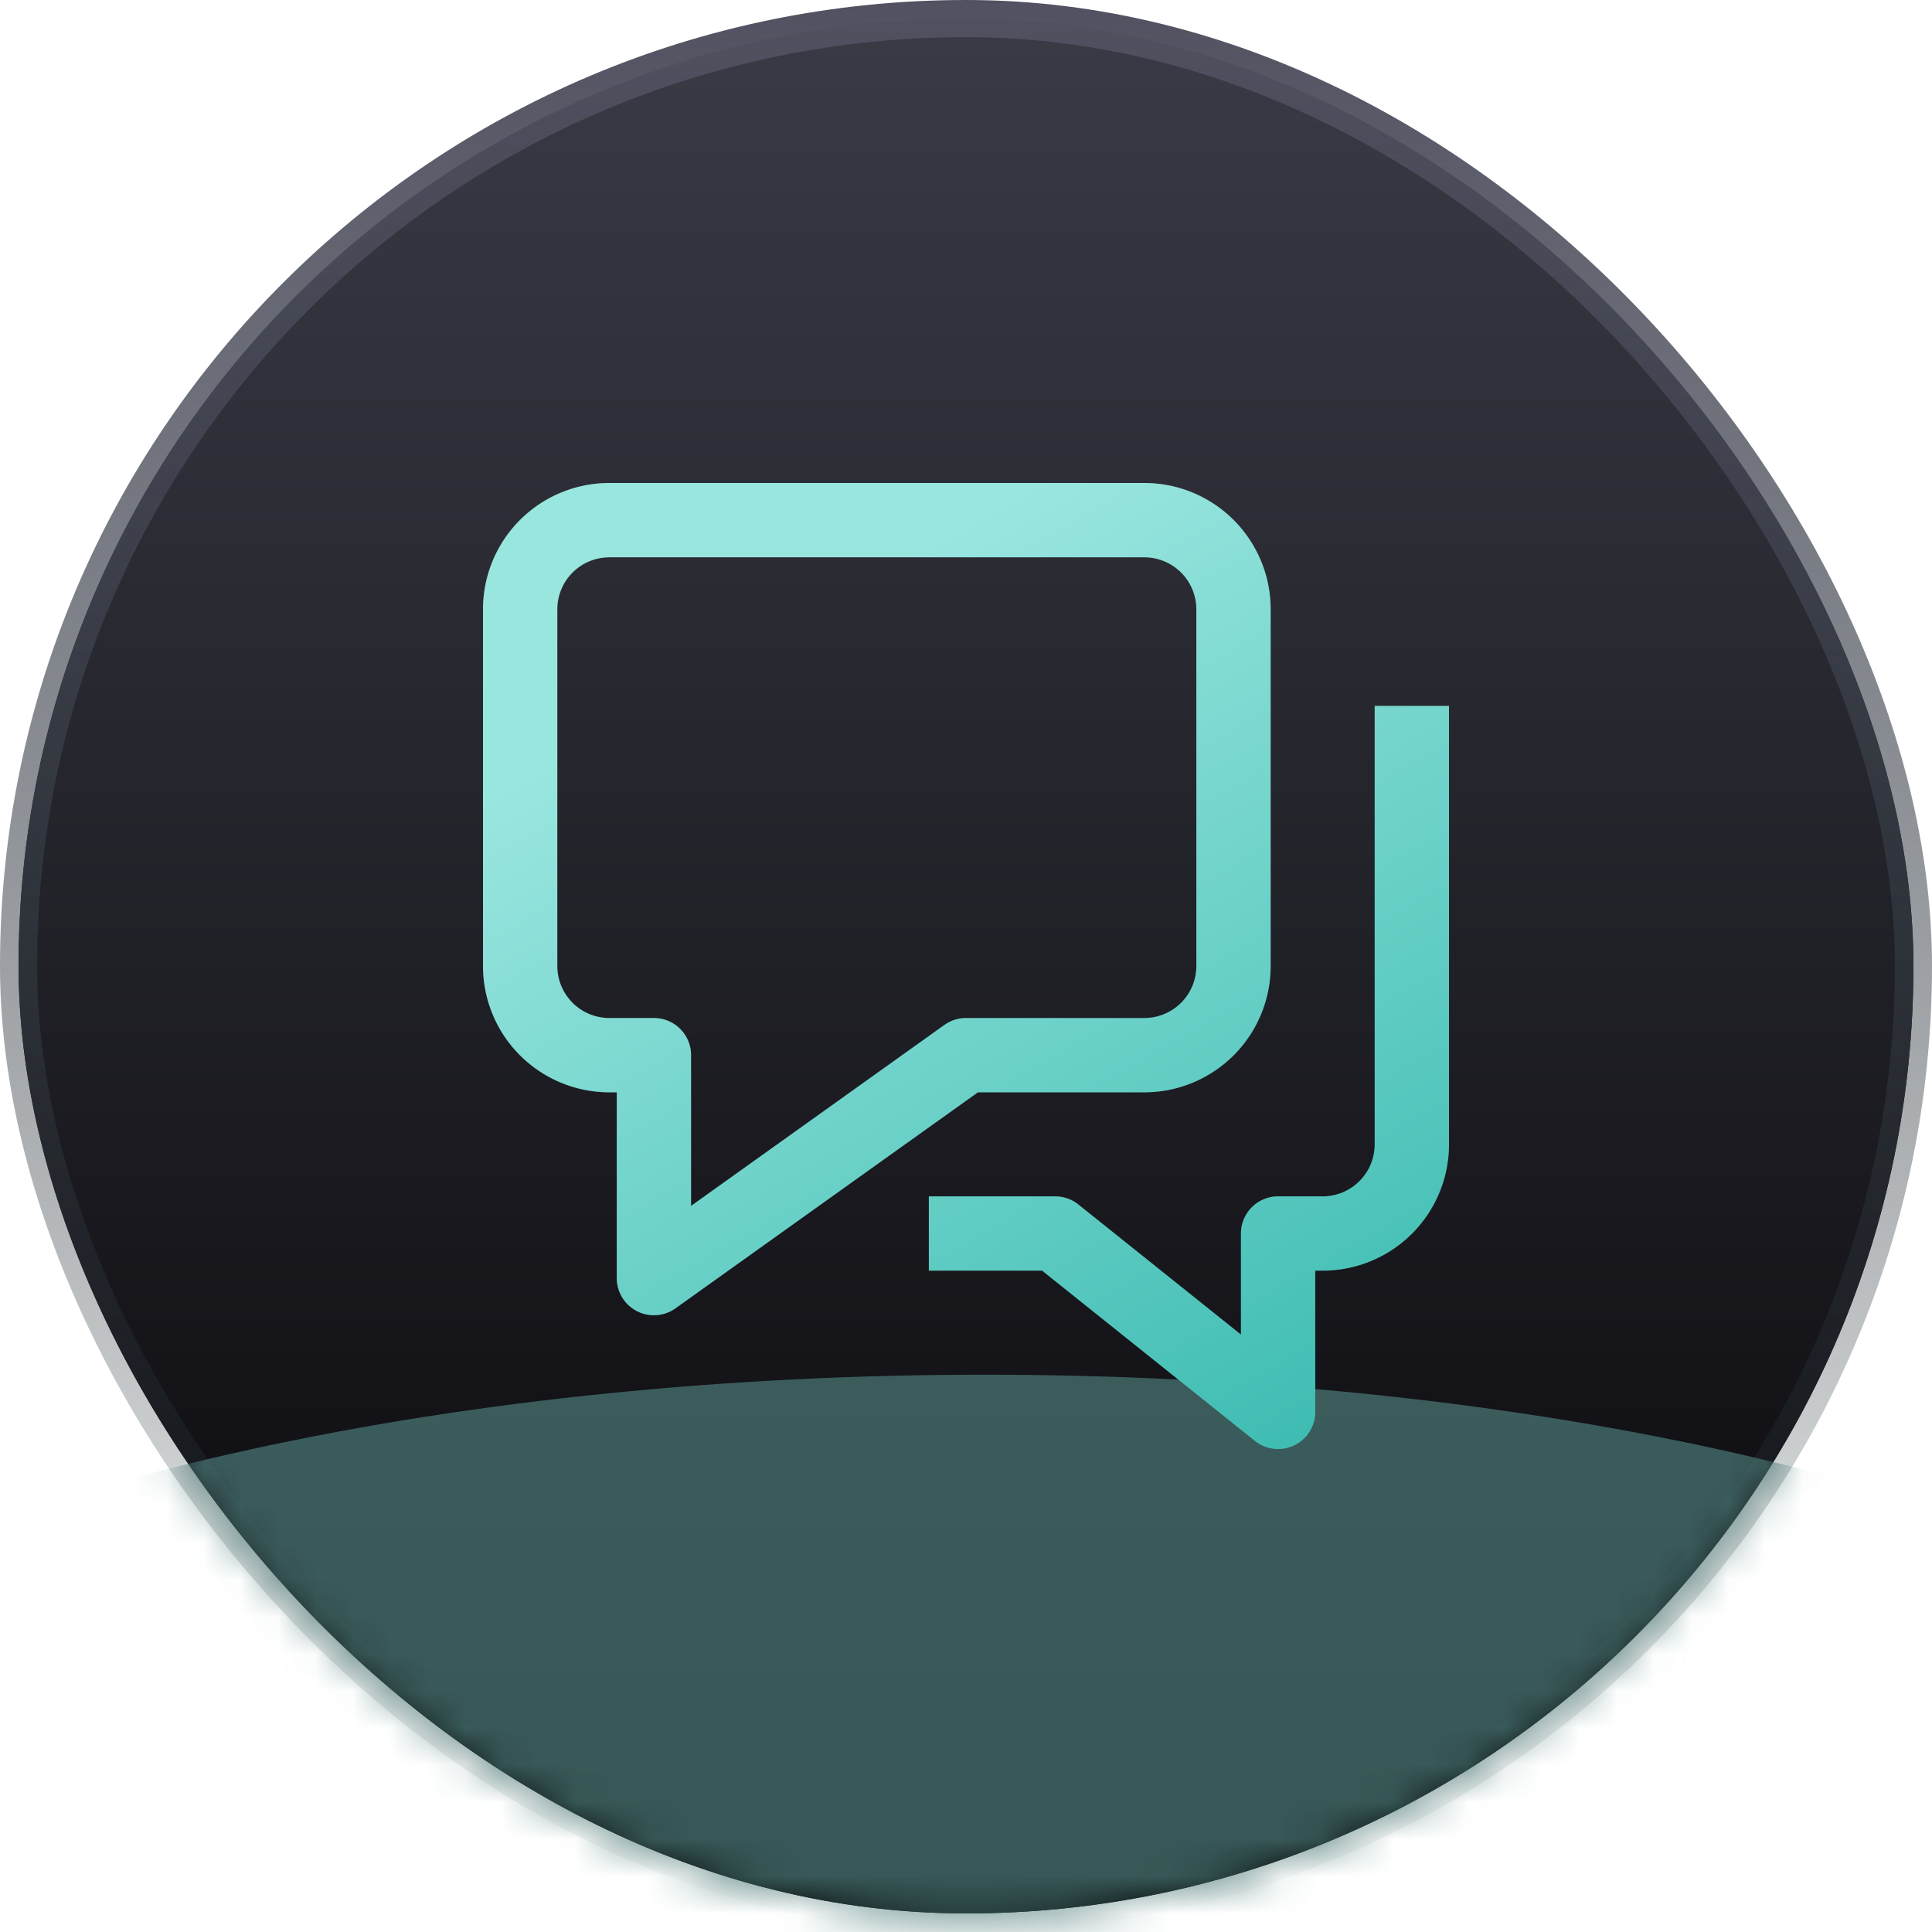 <svg xmlns="http://www.w3.org/2000/svg" fill="none" viewBox="0 0 52 52"><rect width="51" height="51" x=".5" y=".5" fill="#040406" rx="25.5"/><rect width="51" height="51" x=".5" y=".5" fill="url(#communication_svg__a)" rx="25.5"/><rect width="51" height="51" x=".5" y=".5" stroke="url(#communication_svg__b)" rx="25.5"/><mask id="communication_svg__e" width="52" height="52" x="0" y="0" maskUnits="userSpaceOnUse" style="mask-type:alpha"><rect width="51" height="51" x=".5" y=".5" fill="#040406" rx="25.5"/><rect width="51" height="51" x=".5" y=".5" fill="url(#communication_svg__c)" rx="25.5"/><rect width="51" height="51" x=".5" y=".5" stroke="url(#communication_svg__d)" rx="25.5"/></mask><g mask="url(#communication_svg__e)"><g filter="url(#communication_svg__f)" opacity=".7"><ellipse cx="26.5" cy="52" fill="#4B7B77" rx="39.5" ry="15"/></g><g filter="url(#communication_svg__g)" opacity=".24"><path stroke="url(#communication_svg__h)" stroke-linecap="square" stroke-linejoin="round" stroke-miterlimit="10" stroke-width="2" d="M38 20v10.8a2.4 2.4 0 0 1-2.4 2.4h-1.2V38l-6-4.8H26M30.8 14H16.4a2.4 2.4 0 0 0-2.4 2.4V26a2.4 2.4 0 0 0 2.4 2.4h1.2v6l8.4-6h4.8a2.4 2.4 0 0 0 2.4-2.4v-9.6a2.4 2.4 0 0 0-2.4-2.4Z"/></g><path stroke="url(#communication_svg__i)" stroke-linecap="square" stroke-linejoin="round" stroke-miterlimit="10" stroke-width="2" d="M38 20v10.8a2.4 2.4 0 0 1-2.4 2.4h-1.2V38l-6-4.8H26M30.8 14H16.4a2.4 2.4 0 0 0-2.4 2.4V26a2.4 2.4 0 0 0 2.4 2.4h1.2v6l8.4-6h4.8a2.4 2.4 0 0 0 2.4-2.4v-9.6a2.4 2.4 0 0 0-2.4-2.4Z"/></g><defs><linearGradient id="communication_svg__a" x1="26" x2="26" y1="0" y2="52" gradientUnits="userSpaceOnUse"><stop stop-color="#3B3B47"/><stop offset="1" stop-color="#040406"/></linearGradient><linearGradient id="communication_svg__b" x1="26" x2="26" y1="0" y2="52" gradientUnits="userSpaceOnUse"><stop stop-color="#515161"/><stop offset="1" stop-color="#213131" stop-opacity="0"/></linearGradient><linearGradient id="communication_svg__c" x1="26" x2="26" y1="0" y2="52" gradientUnits="userSpaceOnUse"><stop stop-color="#3B3B47"/><stop offset="1" stop-color="#040406"/></linearGradient><linearGradient id="communication_svg__d" x1="26" x2="26" y1="0" y2="52" gradientUnits="userSpaceOnUse"><stop stop-color="#515161"/><stop offset="1" stop-color="#213131" stop-opacity="0"/></linearGradient><linearGradient id="communication_svg__h" x1="26" x2="41.772" y1="14" y2="41.398" gradientUnits="userSpaceOnUse"><stop stop-color="#99E6DF"/><stop offset="1" stop-color="#2CB4A9"/></linearGradient><linearGradient id="communication_svg__i" x1="26" x2="41.772" y1="14" y2="41.398" gradientUnits="userSpaceOnUse"><stop stop-color="#99E6DF"/><stop offset="1" stop-color="#2CB4A9"/></linearGradient><filter id="communication_svg__f" width="117" height="68" x="-32" y="18" color-interpolation-filters="sRGB" filterUnits="userSpaceOnUse"><feFlood flood-opacity="0" result="BackgroundImageFix"/><feBlend in="SourceGraphic" in2="BackgroundImageFix" result="shape"/><feGaussianBlur result="effect1_foregroundBlur_5044_192258" stdDeviation="9.5"/></filter><filter id="communication_svg__g" width="38" height="38" x="7" y="7" color-interpolation-filters="sRGB" filterUnits="userSpaceOnUse"><feFlood flood-opacity="0" result="BackgroundImageFix"/><feBlend in="SourceGraphic" in2="BackgroundImageFix" result="shape"/><feGaussianBlur result="effect1_foregroundBlur_5044_192258" stdDeviation="3"/></filter></defs></svg>